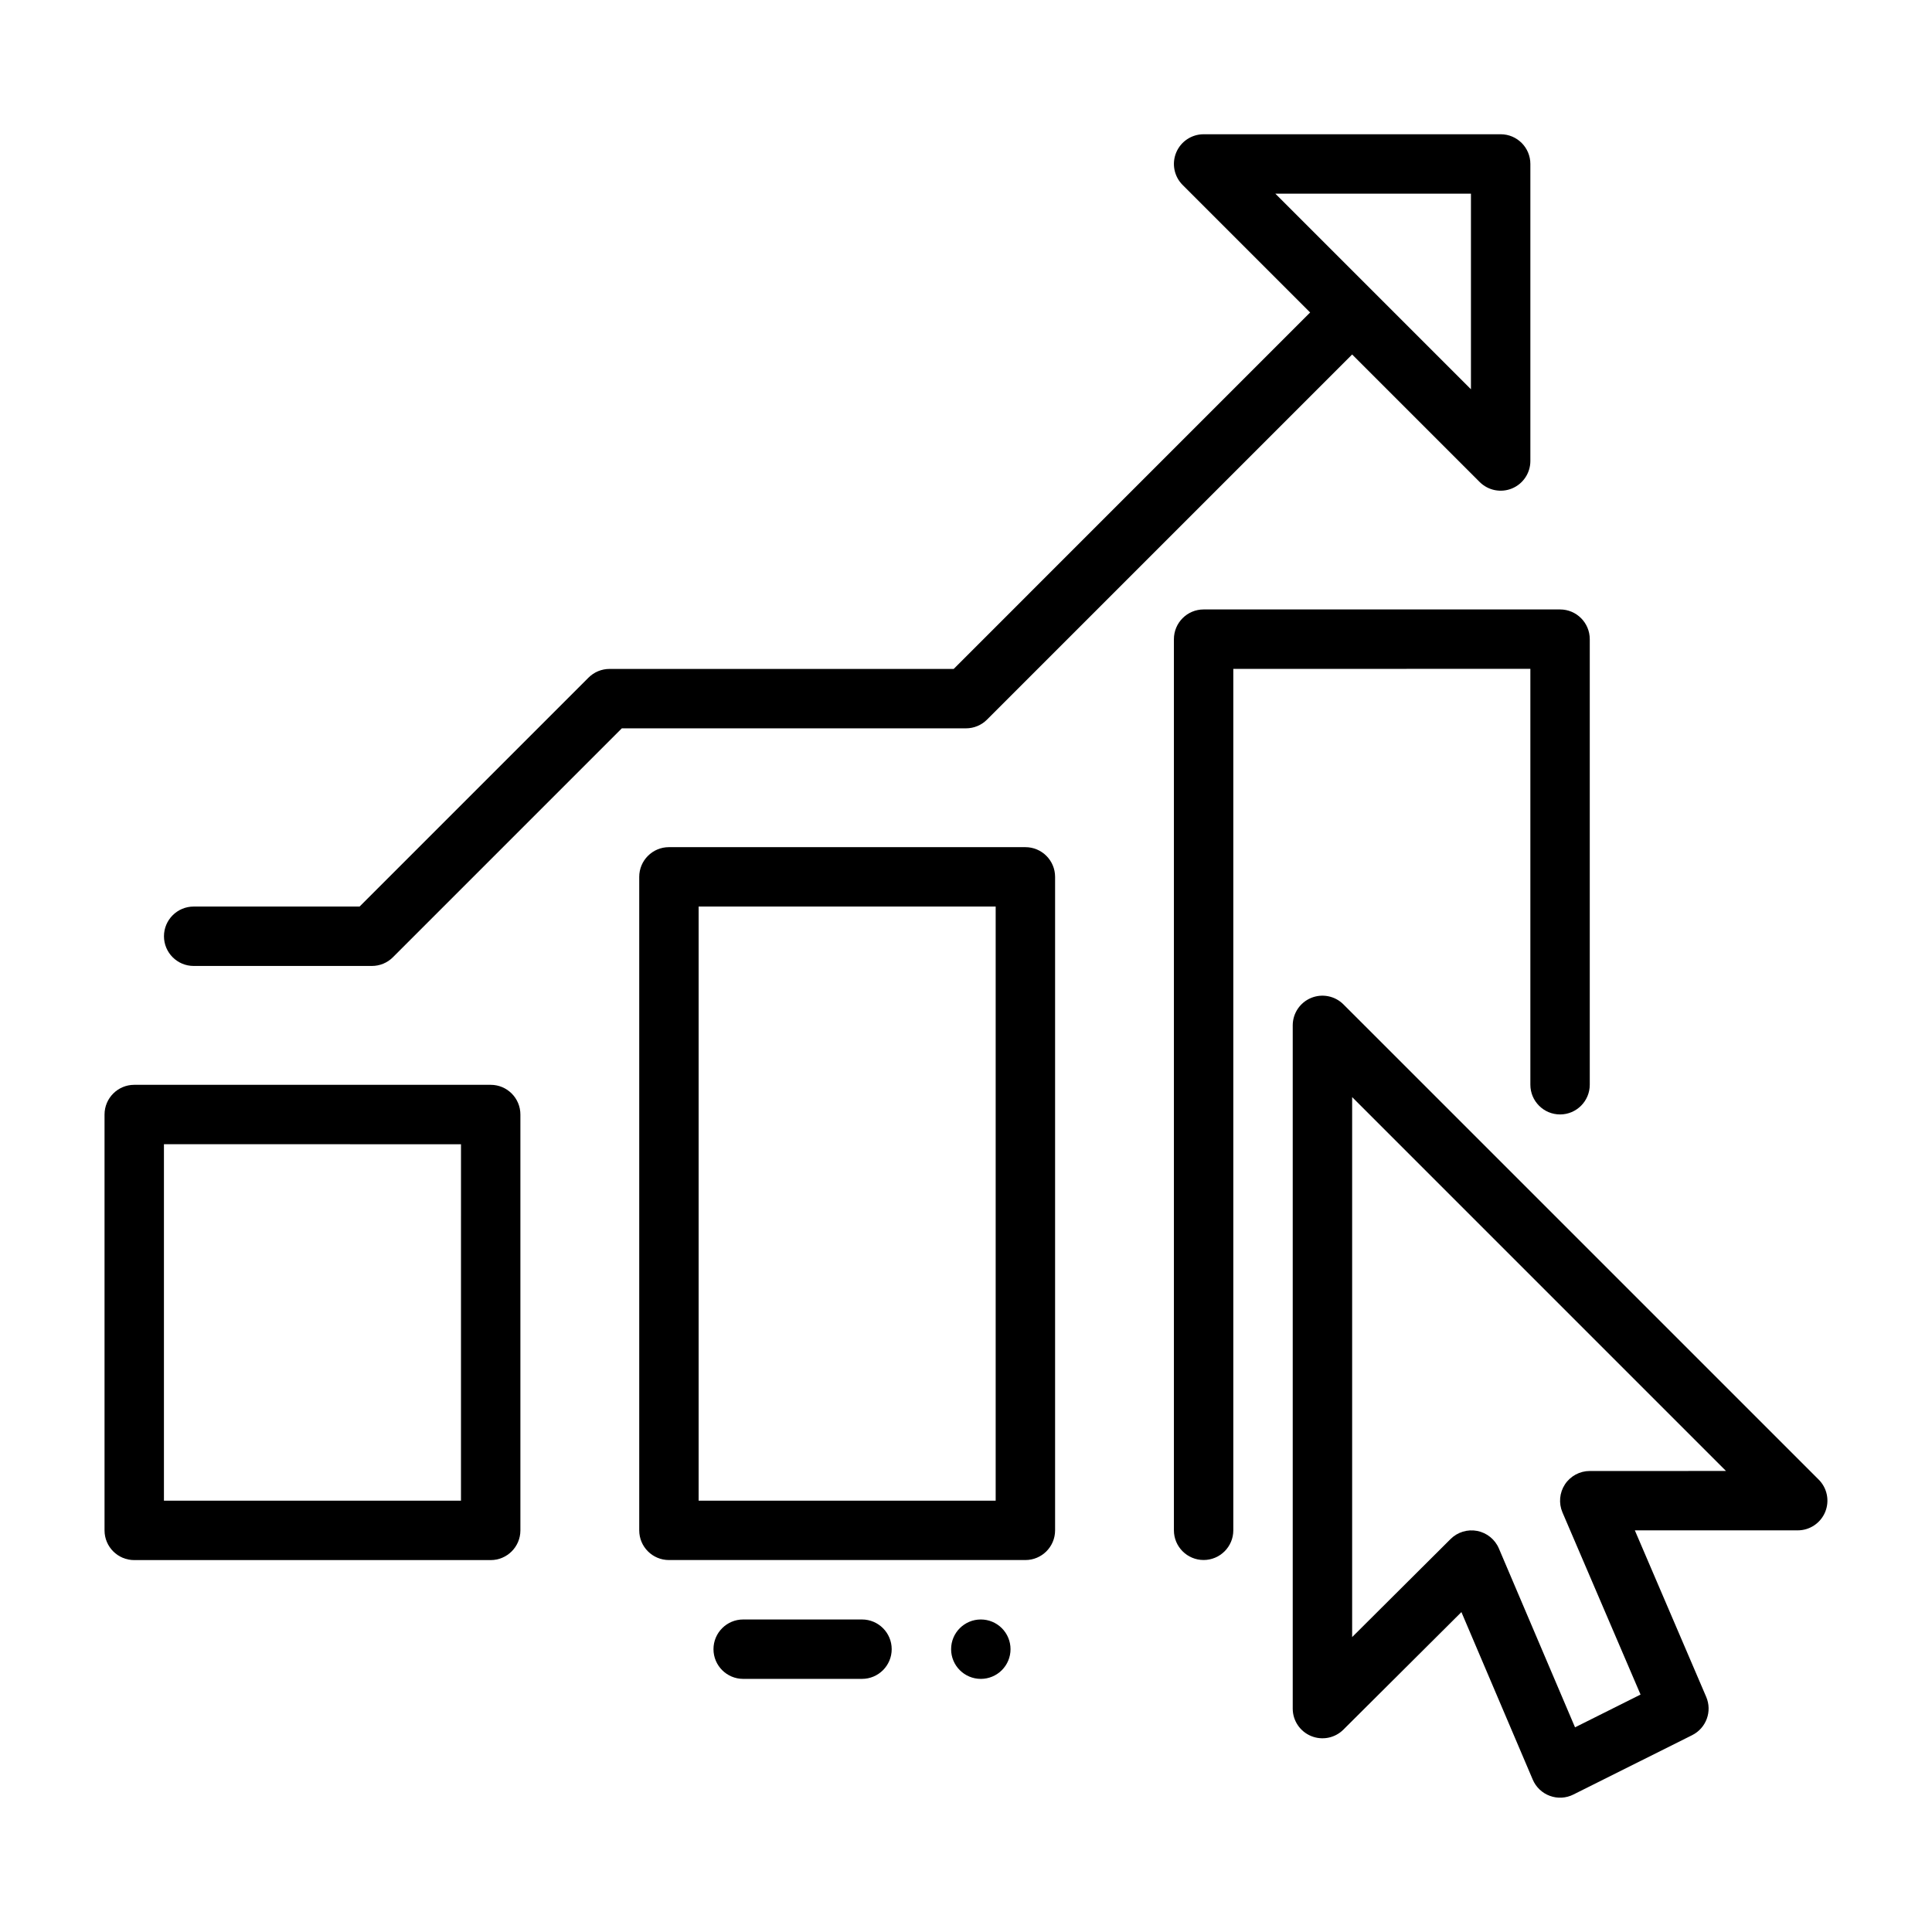 <?xml version="1.0" encoding="UTF-8"?>
<!-- The Best Svg Icon site in the world: iconSvg.co, Visit us! https://iconsvg.co -->
<svg fill="#000000" width="800px" height="800px" version="1.1" viewBox="144 144 512 512" xmlns="http://www.w3.org/2000/svg">
 <g fill-rule="evenodd">
  <path d="m281.91 439.36c0-4.348-3.527-7.871-7.871-7.871h-94.465c-4.344 0-7.871 3.527-7.871 7.871v110.21c0 4.348 3.527 7.871 7.871 7.871h94.465c4.344 0 7.871-3.527 7.871-7.871zm-94.465 7.871v94.461h78.719l0.004-94.457z"/>
  <path d="m423.61 376.38c0-4.352-3.527-7.875-7.871-7.875h-94.465c-4.344 0-7.871 3.527-7.871 7.875v173.18c0 4.352 3.527 7.867 7.871 7.867h94.465c4.344 0 7.871-3.519 7.871-7.867zm-94.465 7.867v157.45h78.719v-157.45z"/>
  <path d="m411.8 581.05c0 2.09-0.828 4.09-2.305 5.566-1.477 1.477-3.481 2.305-5.566 2.305-4.348 0-7.875-3.523-7.875-7.871 0-4.348 3.527-7.871 7.875-7.871 2.086 0 4.09 0.828 5.566 2.305 1.477 1.477 2.305 3.481 2.305 5.566z"/>
  <path d="m340.95 588.92h31.488c4.344 0 7.871-3.527 7.871-7.871s-3.527-7.871-7.871-7.871h-31.488c-4.344 0-7.871 3.527-7.871 7.871s3.527 7.871 7.871 7.871z"/>
  <path d="m470.84 321.26v228.29c0 4.344-3.527 7.867-7.871 7.867s-7.871-3.523-7.871-7.867v-236.16c0-4.344 3.527-7.879 7.871-7.879h94.465c4.344 0 7.871 3.531 7.871 7.879v118.07c0 4.344-3.527 7.879-7.871 7.879s-7.871-3.531-7.871-7.879v-110.21z"/>
  <path d="m491.2 226.81-33.793-33.793c-2.25-2.25-2.93-5.637-1.707-8.582 1.219-2.938 4.094-4.856 7.273-4.856h78.719c4.344 0 7.871 3.527 7.871 7.871v78.719c0 3.18-1.922 6.055-4.856 7.273-2.945 1.219-6.328 0.543-8.582-1.707l-33.793-33.793-96.77 96.77c-1.473 1.48-3.481 2.305-5.566 2.305h-91.207l-60.668 60.668c-1.473 1.48-3.481 2.305-5.566 2.305h-47.23c-4.344 0-7.871-3.527-7.871-7.871s3.527-7.871 7.871-7.871h43.973l60.668-60.668c1.473-1.48 3.481-2.305 5.566-2.305h91.207zm42.617 20.355v-51.844h-51.844z"/>
  <path d="m531.29 571.22-31.277 31.148c-2.25 2.25-5.633 2.914-8.574 1.691-2.934-1.219-4.852-4.082-4.852-7.262v-181.06c0-3.188 1.922-6.055 4.859-7.273 2.945-1.219 6.328-0.543 8.578 1.707l125.96 125.95c2.25 2.25 2.922 5.637 1.703 8.582-1.219 2.938-4.086 4.856-7.273 4.856h-43.164l18.91 44.129c1.645 3.832 0.012 8.273-3.711 10.141l-31.492 15.742c-1.941 0.977-4.195 1.102-6.234 0.348-2.039-0.746-3.676-2.305-4.527-4.297zm70.117-37.398-99.074-99.078v143.1l26.086-25.984c1.852-1.844 4.496-2.644 7.059-2.148 2.562 0.504 4.715 2.242 5.738 4.644l20.184 47.406 17.363-8.684-20.695-48.277c-1.039-2.434-0.789-5.227 0.664-7.438 1.461-2.203 3.926-3.535 6.574-3.535z"/>
 </g>
</svg>